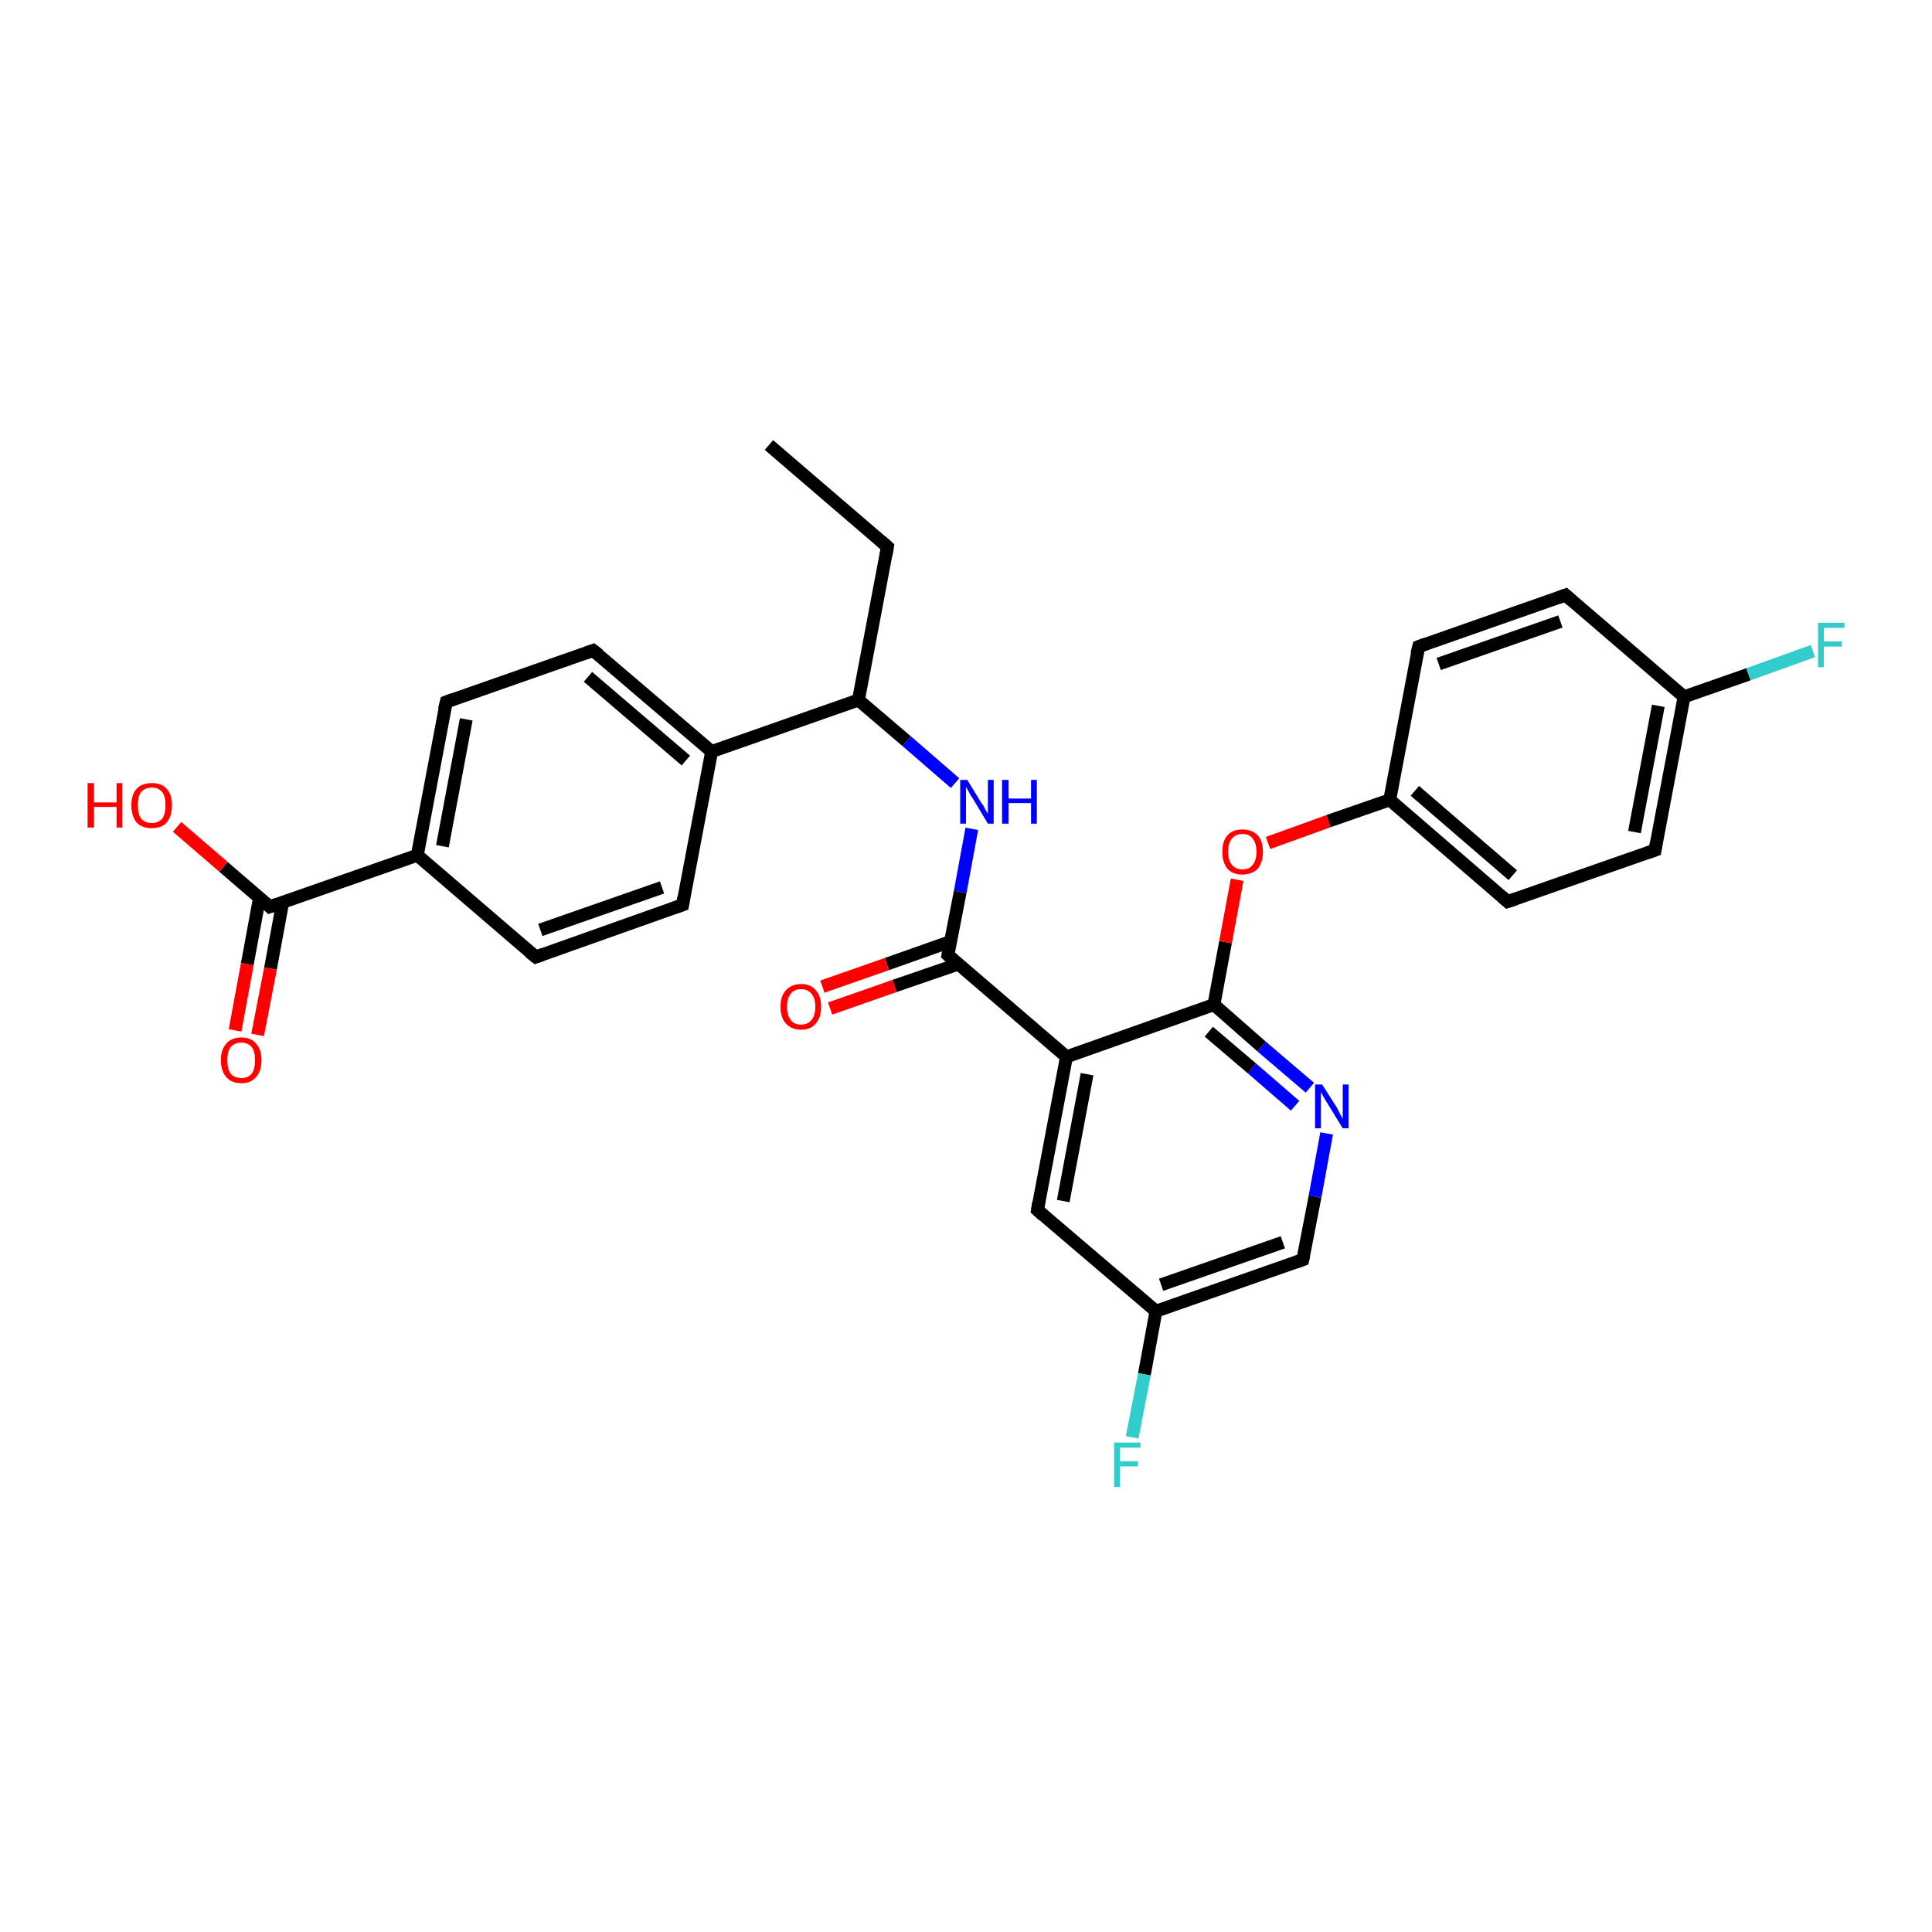<?xml version='1.0' encoding='iso-8859-1'?>
<svg version='1.1' baseProfile='full'
              xmlns='http://www.w3.org/2000/svg'
                      xmlns:rdkit='http://www.rdkit.org/xml'
                      xmlns:xlink='http://www.w3.org/1999/xlink'
                  xml:space='preserve'
width='300px' height='300px' viewBox='0 0 300 300'>
<!-- END OF HEADER -->
<rect style='opacity:1.0;fill:#FFFFFF;stroke:none' width='300.0' height='300.0' x='0.0' y='0.0'> </rect>
<path class='bond-0 atom-0 atom-1' d='M 119.4,69.1 L 137.8,84.9' style='fill:none;fill-rule:evenodd;stroke:#000000;stroke-width:2.0px;stroke-linecap:butt;stroke-linejoin:miter;stroke-opacity:1' />
<path class='bond-1 atom-1 atom-2' d='M 137.8,84.9 L 133.3,108.7' style='fill:none;fill-rule:evenodd;stroke:#000000;stroke-width:2.0px;stroke-linecap:butt;stroke-linejoin:miter;stroke-opacity:1' />
<path class='bond-2 atom-2 atom-3' d='M 133.3,108.7 L 140.8,115.1' style='fill:none;fill-rule:evenodd;stroke:#000000;stroke-width:2.0px;stroke-linecap:butt;stroke-linejoin:miter;stroke-opacity:1' />
<path class='bond-2 atom-2 atom-3' d='M 140.8,115.1 L 148.3,121.6' style='fill:none;fill-rule:evenodd;stroke:#0000FF;stroke-width:2.0px;stroke-linecap:butt;stroke-linejoin:miter;stroke-opacity:1' />
<path class='bond-3 atom-3 atom-4' d='M 150.9,128.7 L 149.1,138.5' style='fill:none;fill-rule:evenodd;stroke:#0000FF;stroke-width:2.0px;stroke-linecap:butt;stroke-linejoin:miter;stroke-opacity:1' />
<path class='bond-3 atom-3 atom-4' d='M 149.1,138.5 L 147.2,148.3' style='fill:none;fill-rule:evenodd;stroke:#000000;stroke-width:2.0px;stroke-linecap:butt;stroke-linejoin:miter;stroke-opacity:1' />
<path class='bond-4 atom-4 atom-5' d='M 147.6,146.2 L 137.7,149.7' style='fill:none;fill-rule:evenodd;stroke:#000000;stroke-width:2.0px;stroke-linecap:butt;stroke-linejoin:miter;stroke-opacity:1' />
<path class='bond-4 atom-4 atom-5' d='M 137.7,149.7 L 127.7,153.2' style='fill:none;fill-rule:evenodd;stroke:#FF0000;stroke-width:2.0px;stroke-linecap:butt;stroke-linejoin:miter;stroke-opacity:1' />
<path class='bond-4 atom-4 atom-5' d='M 148.8,149.7 L 138.9,153.1' style='fill:none;fill-rule:evenodd;stroke:#000000;stroke-width:2.0px;stroke-linecap:butt;stroke-linejoin:miter;stroke-opacity:1' />
<path class='bond-4 atom-4 atom-5' d='M 138.9,153.1 L 128.9,156.6' style='fill:none;fill-rule:evenodd;stroke:#FF0000;stroke-width:2.0px;stroke-linecap:butt;stroke-linejoin:miter;stroke-opacity:1' />
<path class='bond-5 atom-4 atom-6' d='M 147.2,148.3 L 165.6,164.1' style='fill:none;fill-rule:evenodd;stroke:#000000;stroke-width:2.0px;stroke-linecap:butt;stroke-linejoin:miter;stroke-opacity:1' />
<path class='bond-6 atom-6 atom-7' d='M 165.6,164.1 L 161.1,187.9' style='fill:none;fill-rule:evenodd;stroke:#000000;stroke-width:2.0px;stroke-linecap:butt;stroke-linejoin:miter;stroke-opacity:1' />
<path class='bond-6 atom-6 atom-7' d='M 168.8,166.8 L 165.1,186.5' style='fill:none;fill-rule:evenodd;stroke:#000000;stroke-width:2.0px;stroke-linecap:butt;stroke-linejoin:miter;stroke-opacity:1' />
<path class='bond-7 atom-7 atom-8' d='M 161.1,187.9 L 179.5,203.6' style='fill:none;fill-rule:evenodd;stroke:#000000;stroke-width:2.0px;stroke-linecap:butt;stroke-linejoin:miter;stroke-opacity:1' />
<path class='bond-8 atom-8 atom-9' d='M 179.5,203.6 L 177.7,213.4' style='fill:none;fill-rule:evenodd;stroke:#000000;stroke-width:2.0px;stroke-linecap:butt;stroke-linejoin:miter;stroke-opacity:1' />
<path class='bond-8 atom-8 atom-9' d='M 177.7,213.4 L 175.8,223.2' style='fill:none;fill-rule:evenodd;stroke:#33CCCC;stroke-width:2.0px;stroke-linecap:butt;stroke-linejoin:miter;stroke-opacity:1' />
<path class='bond-9 atom-8 atom-10' d='M 179.5,203.6 L 202.3,195.6' style='fill:none;fill-rule:evenodd;stroke:#000000;stroke-width:2.0px;stroke-linecap:butt;stroke-linejoin:miter;stroke-opacity:1' />
<path class='bond-9 atom-8 atom-10' d='M 180.3,199.5 L 199.2,192.9' style='fill:none;fill-rule:evenodd;stroke:#000000;stroke-width:2.0px;stroke-linecap:butt;stroke-linejoin:miter;stroke-opacity:1' />
<path class='bond-10 atom-10 atom-11' d='M 202.3,195.6 L 204.2,185.8' style='fill:none;fill-rule:evenodd;stroke:#000000;stroke-width:2.0px;stroke-linecap:butt;stroke-linejoin:miter;stroke-opacity:1' />
<path class='bond-10 atom-10 atom-11' d='M 204.2,185.8 L 206.0,176.0' style='fill:none;fill-rule:evenodd;stroke:#0000FF;stroke-width:2.0px;stroke-linecap:butt;stroke-linejoin:miter;stroke-opacity:1' />
<path class='bond-11 atom-11 atom-12' d='M 203.4,168.9 L 195.9,162.5' style='fill:none;fill-rule:evenodd;stroke:#0000FF;stroke-width:2.0px;stroke-linecap:butt;stroke-linejoin:miter;stroke-opacity:1' />
<path class='bond-11 atom-11 atom-12' d='M 195.9,162.5 L 188.5,156.0' style='fill:none;fill-rule:evenodd;stroke:#000000;stroke-width:2.0px;stroke-linecap:butt;stroke-linejoin:miter;stroke-opacity:1' />
<path class='bond-11 atom-11 atom-12' d='M 201.1,171.7 L 194.4,165.9' style='fill:none;fill-rule:evenodd;stroke:#0000FF;stroke-width:2.0px;stroke-linecap:butt;stroke-linejoin:miter;stroke-opacity:1' />
<path class='bond-11 atom-11 atom-12' d='M 194.4,165.9 L 187.7,160.2' style='fill:none;fill-rule:evenodd;stroke:#000000;stroke-width:2.0px;stroke-linecap:butt;stroke-linejoin:miter;stroke-opacity:1' />
<path class='bond-12 atom-12 atom-13' d='M 188.5,156.0 L 190.3,146.3' style='fill:none;fill-rule:evenodd;stroke:#000000;stroke-width:2.0px;stroke-linecap:butt;stroke-linejoin:miter;stroke-opacity:1' />
<path class='bond-12 atom-12 atom-13' d='M 190.3,146.3 L 192.1,136.6' style='fill:none;fill-rule:evenodd;stroke:#FF0000;stroke-width:2.0px;stroke-linecap:butt;stroke-linejoin:miter;stroke-opacity:1' />
<path class='bond-13 atom-13 atom-14' d='M 196.9,130.9 L 206.3,127.5' style='fill:none;fill-rule:evenodd;stroke:#FF0000;stroke-width:2.0px;stroke-linecap:butt;stroke-linejoin:miter;stroke-opacity:1' />
<path class='bond-13 atom-13 atom-14' d='M 206.3,127.5 L 215.8,124.2' style='fill:none;fill-rule:evenodd;stroke:#000000;stroke-width:2.0px;stroke-linecap:butt;stroke-linejoin:miter;stroke-opacity:1' />
<path class='bond-14 atom-14 atom-15' d='M 215.8,124.2 L 234.1,140.0' style='fill:none;fill-rule:evenodd;stroke:#000000;stroke-width:2.0px;stroke-linecap:butt;stroke-linejoin:miter;stroke-opacity:1' />
<path class='bond-14 atom-14 atom-15' d='M 219.7,122.8 L 234.9,135.9' style='fill:none;fill-rule:evenodd;stroke:#000000;stroke-width:2.0px;stroke-linecap:butt;stroke-linejoin:miter;stroke-opacity:1' />
<path class='bond-15 atom-15 atom-16' d='M 234.1,140.0 L 257.0,132.0' style='fill:none;fill-rule:evenodd;stroke:#000000;stroke-width:2.0px;stroke-linecap:butt;stroke-linejoin:miter;stroke-opacity:1' />
<path class='bond-16 atom-16 atom-17' d='M 257.0,132.0 L 261.5,108.2' style='fill:none;fill-rule:evenodd;stroke:#000000;stroke-width:2.0px;stroke-linecap:butt;stroke-linejoin:miter;stroke-opacity:1' />
<path class='bond-16 atom-16 atom-17' d='M 253.8,129.2 L 257.5,109.6' style='fill:none;fill-rule:evenodd;stroke:#000000;stroke-width:2.0px;stroke-linecap:butt;stroke-linejoin:miter;stroke-opacity:1' />
<path class='bond-17 atom-17 atom-18' d='M 261.5,108.2 L 271.5,104.7' style='fill:none;fill-rule:evenodd;stroke:#000000;stroke-width:2.0px;stroke-linecap:butt;stroke-linejoin:miter;stroke-opacity:1' />
<path class='bond-17 atom-17 atom-18' d='M 271.5,104.7 L 281.5,101.1' style='fill:none;fill-rule:evenodd;stroke:#33CCCC;stroke-width:2.0px;stroke-linecap:butt;stroke-linejoin:miter;stroke-opacity:1' />
<path class='bond-18 atom-17 atom-19' d='M 261.5,108.2 L 243.1,92.4' style='fill:none;fill-rule:evenodd;stroke:#000000;stroke-width:2.0px;stroke-linecap:butt;stroke-linejoin:miter;stroke-opacity:1' />
<path class='bond-19 atom-19 atom-20' d='M 243.1,92.4 L 220.3,100.4' style='fill:none;fill-rule:evenodd;stroke:#000000;stroke-width:2.0px;stroke-linecap:butt;stroke-linejoin:miter;stroke-opacity:1' />
<path class='bond-19 atom-19 atom-20' d='M 242.3,96.5 L 223.4,103.1' style='fill:none;fill-rule:evenodd;stroke:#000000;stroke-width:2.0px;stroke-linecap:butt;stroke-linejoin:miter;stroke-opacity:1' />
<path class='bond-20 atom-2 atom-21' d='M 133.3,108.7 L 110.5,116.7' style='fill:none;fill-rule:evenodd;stroke:#000000;stroke-width:2.0px;stroke-linecap:butt;stroke-linejoin:miter;stroke-opacity:1' />
<path class='bond-21 atom-21 atom-22' d='M 110.5,116.7 L 92.1,101.0' style='fill:none;fill-rule:evenodd;stroke:#000000;stroke-width:2.0px;stroke-linecap:butt;stroke-linejoin:miter;stroke-opacity:1' />
<path class='bond-21 atom-21 atom-22' d='M 106.5,118.1 L 91.3,105.1' style='fill:none;fill-rule:evenodd;stroke:#000000;stroke-width:2.0px;stroke-linecap:butt;stroke-linejoin:miter;stroke-opacity:1' />
<path class='bond-22 atom-22 atom-23' d='M 92.1,101.0 L 69.3,109.0' style='fill:none;fill-rule:evenodd;stroke:#000000;stroke-width:2.0px;stroke-linecap:butt;stroke-linejoin:miter;stroke-opacity:1' />
<path class='bond-23 atom-23 atom-24' d='M 69.3,109.0 L 64.8,132.8' style='fill:none;fill-rule:evenodd;stroke:#000000;stroke-width:2.0px;stroke-linecap:butt;stroke-linejoin:miter;stroke-opacity:1' />
<path class='bond-23 atom-23 atom-24' d='M 72.4,111.7 L 68.7,131.4' style='fill:none;fill-rule:evenodd;stroke:#000000;stroke-width:2.0px;stroke-linecap:butt;stroke-linejoin:miter;stroke-opacity:1' />
<path class='bond-24 atom-24 atom-25' d='M 64.8,132.8 L 83.2,148.6' style='fill:none;fill-rule:evenodd;stroke:#000000;stroke-width:2.0px;stroke-linecap:butt;stroke-linejoin:miter;stroke-opacity:1' />
<path class='bond-25 atom-25 atom-26' d='M 83.2,148.6 L 106.0,140.5' style='fill:none;fill-rule:evenodd;stroke:#000000;stroke-width:2.0px;stroke-linecap:butt;stroke-linejoin:miter;stroke-opacity:1' />
<path class='bond-25 atom-25 atom-26' d='M 83.9,144.4 L 102.8,137.8' style='fill:none;fill-rule:evenodd;stroke:#000000;stroke-width:2.0px;stroke-linecap:butt;stroke-linejoin:miter;stroke-opacity:1' />
<path class='bond-26 atom-24 atom-27' d='M 64.8,132.8 L 41.9,140.8' style='fill:none;fill-rule:evenodd;stroke:#000000;stroke-width:2.0px;stroke-linecap:butt;stroke-linejoin:miter;stroke-opacity:1' />
<path class='bond-27 atom-27 atom-28' d='M 41.9,140.8 L 34.7,134.6' style='fill:none;fill-rule:evenodd;stroke:#000000;stroke-width:2.0px;stroke-linecap:butt;stroke-linejoin:miter;stroke-opacity:1' />
<path class='bond-27 atom-27 atom-28' d='M 34.7,134.6 L 27.5,128.4' style='fill:none;fill-rule:evenodd;stroke:#FF0000;stroke-width:2.0px;stroke-linecap:butt;stroke-linejoin:miter;stroke-opacity:1' />
<path class='bond-28 atom-27 atom-29' d='M 40.3,139.4 L 38.4,149.7' style='fill:none;fill-rule:evenodd;stroke:#000000;stroke-width:2.0px;stroke-linecap:butt;stroke-linejoin:miter;stroke-opacity:1' />
<path class='bond-28 atom-27 atom-29' d='M 38.4,149.7 L 36.5,160.0' style='fill:none;fill-rule:evenodd;stroke:#FF0000;stroke-width:2.0px;stroke-linecap:butt;stroke-linejoin:miter;stroke-opacity:1' />
<path class='bond-28 atom-27 atom-29' d='M 43.9,140.1 L 42.0,150.4' style='fill:none;fill-rule:evenodd;stroke:#000000;stroke-width:2.0px;stroke-linecap:butt;stroke-linejoin:miter;stroke-opacity:1' />
<path class='bond-28 atom-27 atom-29' d='M 42.0,150.4 L 40.0,160.7' style='fill:none;fill-rule:evenodd;stroke:#FF0000;stroke-width:2.0px;stroke-linecap:butt;stroke-linejoin:miter;stroke-opacity:1' />
<path class='bond-29 atom-12 atom-6' d='M 188.5,156.0 L 165.6,164.1' style='fill:none;fill-rule:evenodd;stroke:#000000;stroke-width:2.0px;stroke-linecap:butt;stroke-linejoin:miter;stroke-opacity:1' />
<path class='bond-30 atom-20 atom-14' d='M 220.3,100.4 L 215.8,124.2' style='fill:none;fill-rule:evenodd;stroke:#000000;stroke-width:2.0px;stroke-linecap:butt;stroke-linejoin:miter;stroke-opacity:1' />
<path class='bond-31 atom-26 atom-21' d='M 106.0,140.5 L 110.5,116.7' style='fill:none;fill-rule:evenodd;stroke:#000000;stroke-width:2.0px;stroke-linecap:butt;stroke-linejoin:miter;stroke-opacity:1' />
<path d='M 136.9,84.1 L 137.8,84.9 L 137.6,86.1' style='fill:none;stroke:#000000;stroke-width:2.0px;stroke-linecap:butt;stroke-linejoin:miter;stroke-opacity:1;' />
<path d='M 147.3,147.8 L 147.2,148.3 L 148.1,149.1' style='fill:none;stroke:#000000;stroke-width:2.0px;stroke-linecap:butt;stroke-linejoin:miter;stroke-opacity:1;' />
<path d='M 161.3,186.7 L 161.1,187.9 L 162.0,188.7' style='fill:none;stroke:#000000;stroke-width:2.0px;stroke-linecap:butt;stroke-linejoin:miter;stroke-opacity:1;' />
<path d='M 201.2,196.0 L 202.3,195.6 L 202.4,195.1' style='fill:none;stroke:#000000;stroke-width:2.0px;stroke-linecap:butt;stroke-linejoin:miter;stroke-opacity:1;' />
<path d='M 233.2,139.2 L 234.1,140.0 L 235.3,139.6' style='fill:none;stroke:#000000;stroke-width:2.0px;stroke-linecap:butt;stroke-linejoin:miter;stroke-opacity:1;' />
<path d='M 255.9,132.4 L 257.0,132.0 L 257.2,130.8' style='fill:none;stroke:#000000;stroke-width:2.0px;stroke-linecap:butt;stroke-linejoin:miter;stroke-opacity:1;' />
<path d='M 244.0,93.2 L 243.1,92.4 L 242.0,92.8' style='fill:none;stroke:#000000;stroke-width:2.0px;stroke-linecap:butt;stroke-linejoin:miter;stroke-opacity:1;' />
<path d='M 221.4,100.0 L 220.3,100.4 L 220.0,101.6' style='fill:none;stroke:#000000;stroke-width:2.0px;stroke-linecap:butt;stroke-linejoin:miter;stroke-opacity:1;' />
<path d='M 93.0,101.7 L 92.1,101.0 L 91.0,101.4' style='fill:none;stroke:#000000;stroke-width:2.0px;stroke-linecap:butt;stroke-linejoin:miter;stroke-opacity:1;' />
<path d='M 70.4,108.6 L 69.3,109.0 L 69.0,110.2' style='fill:none;stroke:#000000;stroke-width:2.0px;stroke-linecap:butt;stroke-linejoin:miter;stroke-opacity:1;' />
<path d='M 82.2,147.8 L 83.2,148.6 L 84.3,148.2' style='fill:none;stroke:#000000;stroke-width:2.0px;stroke-linecap:butt;stroke-linejoin:miter;stroke-opacity:1;' />
<path d='M 104.9,140.9 L 106.0,140.5 L 106.2,139.3' style='fill:none;stroke:#000000;stroke-width:2.0px;stroke-linecap:butt;stroke-linejoin:miter;stroke-opacity:1;' />
<path d='M 43.1,140.4 L 41.9,140.8 L 41.6,140.5' style='fill:none;stroke:#000000;stroke-width:2.0px;stroke-linecap:butt;stroke-linejoin:miter;stroke-opacity:1;' />
<path class='atom-3' d='M 150.2 121.1
L 152.4 124.7
Q 152.7 125.0, 153.0 125.7
Q 153.4 126.3, 153.4 126.4
L 153.4 121.1
L 154.3 121.1
L 154.3 127.9
L 153.4 127.9
L 151.0 123.9
Q 150.7 123.5, 150.4 122.9
Q 150.1 122.4, 150.0 122.2
L 150.0 127.9
L 149.1 127.9
L 149.1 121.1
L 150.2 121.1
' fill='#0000FF'/>
<path class='atom-3' d='M 155.6 121.1
L 156.6 121.1
L 156.6 124.0
L 160.1 124.0
L 160.1 121.1
L 161.0 121.1
L 161.0 127.9
L 160.1 127.9
L 160.1 124.7
L 156.6 124.7
L 156.6 127.9
L 155.6 127.9
L 155.6 121.1
' fill='#0000FF'/>
<path class='atom-5' d='M 121.2 156.3
Q 121.2 154.7, 122.0 153.8
Q 122.9 152.8, 124.4 152.8
Q 125.9 152.8, 126.7 153.8
Q 127.5 154.7, 127.5 156.3
Q 127.5 158.0, 126.7 158.9
Q 125.9 159.9, 124.4 159.9
Q 122.9 159.9, 122.0 158.9
Q 121.2 158.0, 121.2 156.3
M 124.4 159.1
Q 125.4 159.1, 126.0 158.4
Q 126.6 157.7, 126.6 156.3
Q 126.6 155.0, 126.0 154.3
Q 125.4 153.6, 124.4 153.6
Q 123.3 153.6, 122.8 154.3
Q 122.2 155.0, 122.2 156.3
Q 122.2 157.7, 122.8 158.4
Q 123.3 159.1, 124.4 159.1
' fill='#FF0000'/>
<path class='atom-9' d='M 173.0 224.0
L 177.1 224.0
L 177.1 224.8
L 173.9 224.8
L 173.9 226.9
L 176.7 226.9
L 176.7 227.7
L 173.9 227.7
L 173.9 230.9
L 173.0 230.9
L 173.0 224.0
' fill='#33CCCC'/>
<path class='atom-11' d='M 205.3 168.4
L 207.6 172.0
Q 207.8 172.4, 208.1 173.0
Q 208.5 173.7, 208.5 173.7
L 208.5 168.4
L 209.4 168.4
L 209.4 175.2
L 208.5 175.2
L 206.1 171.3
Q 205.8 170.8, 205.5 170.3
Q 205.2 169.7, 205.1 169.6
L 205.1 175.2
L 204.2 175.2
L 204.2 168.4
L 205.3 168.4
' fill='#0000FF'/>
<path class='atom-13' d='M 189.8 132.3
Q 189.8 130.6, 190.6 129.7
Q 191.4 128.8, 192.9 128.8
Q 194.4 128.8, 195.3 129.7
Q 196.1 130.6, 196.1 132.3
Q 196.1 133.9, 195.3 134.9
Q 194.4 135.8, 192.9 135.8
Q 191.4 135.8, 190.6 134.9
Q 189.8 133.9, 189.8 132.3
M 192.9 135.0
Q 194.0 135.0, 194.5 134.3
Q 195.1 133.6, 195.1 132.3
Q 195.1 130.9, 194.5 130.2
Q 194.0 129.5, 192.9 129.5
Q 191.9 129.5, 191.3 130.2
Q 190.7 130.9, 190.7 132.3
Q 190.7 133.6, 191.3 134.3
Q 191.9 135.0, 192.9 135.0
' fill='#FF0000'/>
<path class='atom-18' d='M 282.3 96.7
L 286.4 96.7
L 286.4 97.5
L 283.2 97.5
L 283.2 99.6
L 286.0 99.6
L 286.0 100.4
L 283.2 100.4
L 283.2 103.6
L 282.3 103.6
L 282.3 96.7
' fill='#33CCCC'/>
<path class='atom-28' d='M 13.6 121.6
L 14.6 121.6
L 14.6 124.6
L 18.1 124.6
L 18.1 121.6
L 19.0 121.6
L 19.0 128.5
L 18.1 128.5
L 18.1 125.3
L 14.6 125.3
L 14.6 128.5
L 13.6 128.5
L 13.6 121.6
' fill='#FF0000'/>
<path class='atom-28' d='M 20.4 125.0
Q 20.4 123.4, 21.2 122.5
Q 22.0 121.6, 23.6 121.6
Q 25.1 121.6, 25.9 122.5
Q 26.7 123.4, 26.7 125.0
Q 26.7 126.7, 25.9 127.7
Q 25.1 128.6, 23.6 128.6
Q 22.0 128.6, 21.2 127.7
Q 20.4 126.7, 20.4 125.0
M 23.6 127.8
Q 24.6 127.8, 25.2 127.1
Q 25.7 126.4, 25.7 125.0
Q 25.7 123.7, 25.2 123.0
Q 24.6 122.3, 23.6 122.3
Q 22.5 122.3, 21.9 123.0
Q 21.4 123.7, 21.4 125.0
Q 21.4 126.4, 21.9 127.1
Q 22.5 127.8, 23.6 127.8
' fill='#FF0000'/>
<path class='atom-29' d='M 34.3 164.6
Q 34.3 163.0, 35.1 162.1
Q 35.9 161.1, 37.5 161.1
Q 39.0 161.1, 39.8 162.1
Q 40.6 163.0, 40.6 164.6
Q 40.6 166.3, 39.8 167.2
Q 39.0 168.2, 37.5 168.2
Q 35.9 168.2, 35.1 167.2
Q 34.3 166.3, 34.3 164.6
M 37.5 167.4
Q 38.5 167.4, 39.1 166.7
Q 39.6 166.0, 39.6 164.6
Q 39.6 163.3, 39.1 162.6
Q 38.5 161.9, 37.5 161.9
Q 36.4 161.9, 35.8 162.6
Q 35.3 163.3, 35.3 164.6
Q 35.3 166.0, 35.8 166.7
Q 36.4 167.4, 37.5 167.4
' fill='#FF0000'/>
</svg>
